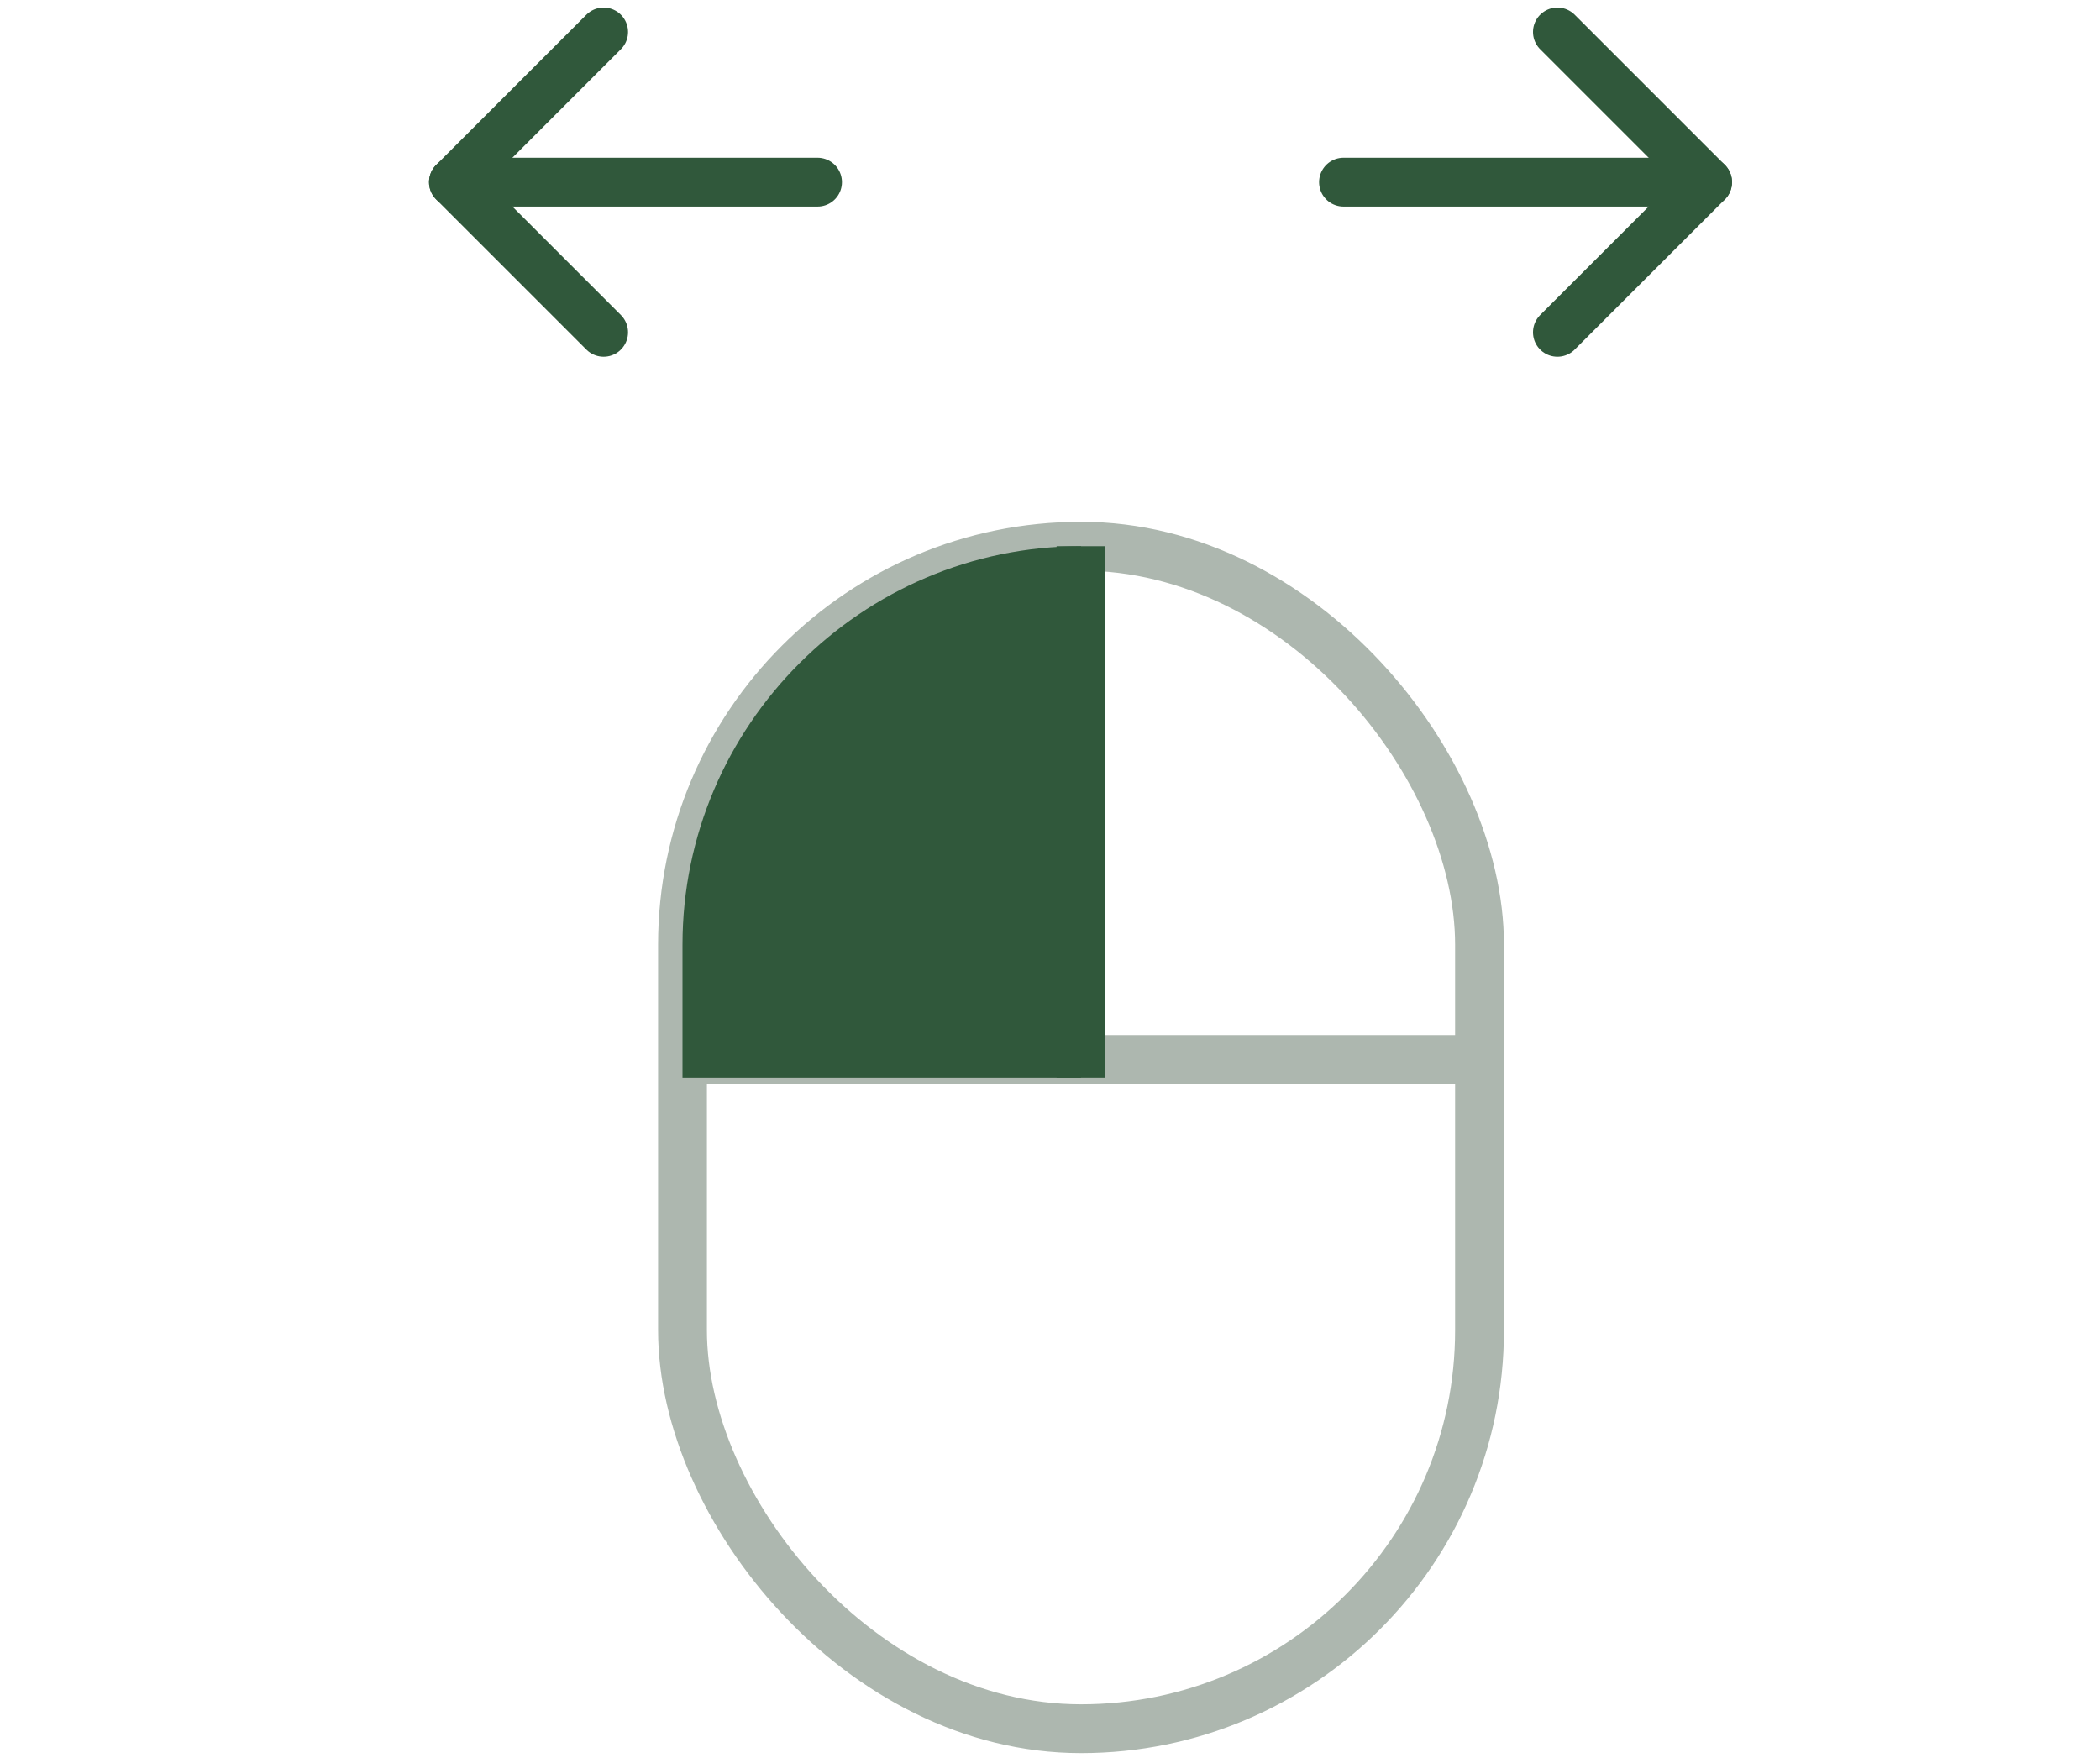 <?xml version="1.0" encoding="UTF-8"?>
<svg id="b" data-name="レイヤー 1" xmlns="http://www.w3.org/2000/svg" width="86" height="72" xmlns:xlink="http://www.w3.org/1999/xlink" viewBox="0 0 86 72">
  <defs>
    <symbol id="a" data-name="新規シンボル 6" viewBox="0 0 53.36 71.49">
      <g>
        <line x1="15.91" y1="7.15" x2="1" y2="7.15" style="fill: none; stroke: #30583b; stroke-linecap: round; stroke-linejoin: round; stroke-width: 2px;"/>
        <polyline points="7.15 13.3 1 7.15 7.15 1" style="fill: none; stroke: #30583b; stroke-linecap: round; stroke-linejoin: round; stroke-width: 2px;"/>
        <line x1="37.45" y1="7.15" x2="52.36" y2="7.15" style="fill: none; stroke: #30583b; stroke-linecap: round; stroke-linejoin: round; stroke-width: 2px;"/>
        <polyline points="46.21 13.3 52.36 7.15 46.21 1" style="fill: none; stroke: #30583b; stroke-linecap: round; stroke-linejoin: round; stroke-width: 2px;"/>
        <g>
          <rect x="10.38" y="22.06" width="32.64" height="48.43" rx="16.32" ry="16.32" style="fill: none; stroke: #adb7af; stroke-miterlimit: 10; stroke-width: 2px;"/>
          <line x1="10.38" y1="43.08" x2="43.02" y2="43.08" style="fill: none; stroke: #adb7af; stroke-miterlimit: 10; stroke-width: 2px;"/>
          <line x1="26.7" y1="22.06" x2="26.7" y2="43.82" style="fill: none; stroke: #30583b; stroke-miterlimit: 10; stroke-width: 2px;"/>
          <path d="m10.38,38.38v5.44h16.32v-21.76c-8.98,0-16.32,7.34-16.32,16.32Z" style="fill: #30583b; stroke-width: 0px;"/>
        </g>
      </g>
    </symbol>
  </defs>
  <use width="53.36" height="71.49" transform="translate(17.57 .31)" xlink:href="#a"/>
</svg>